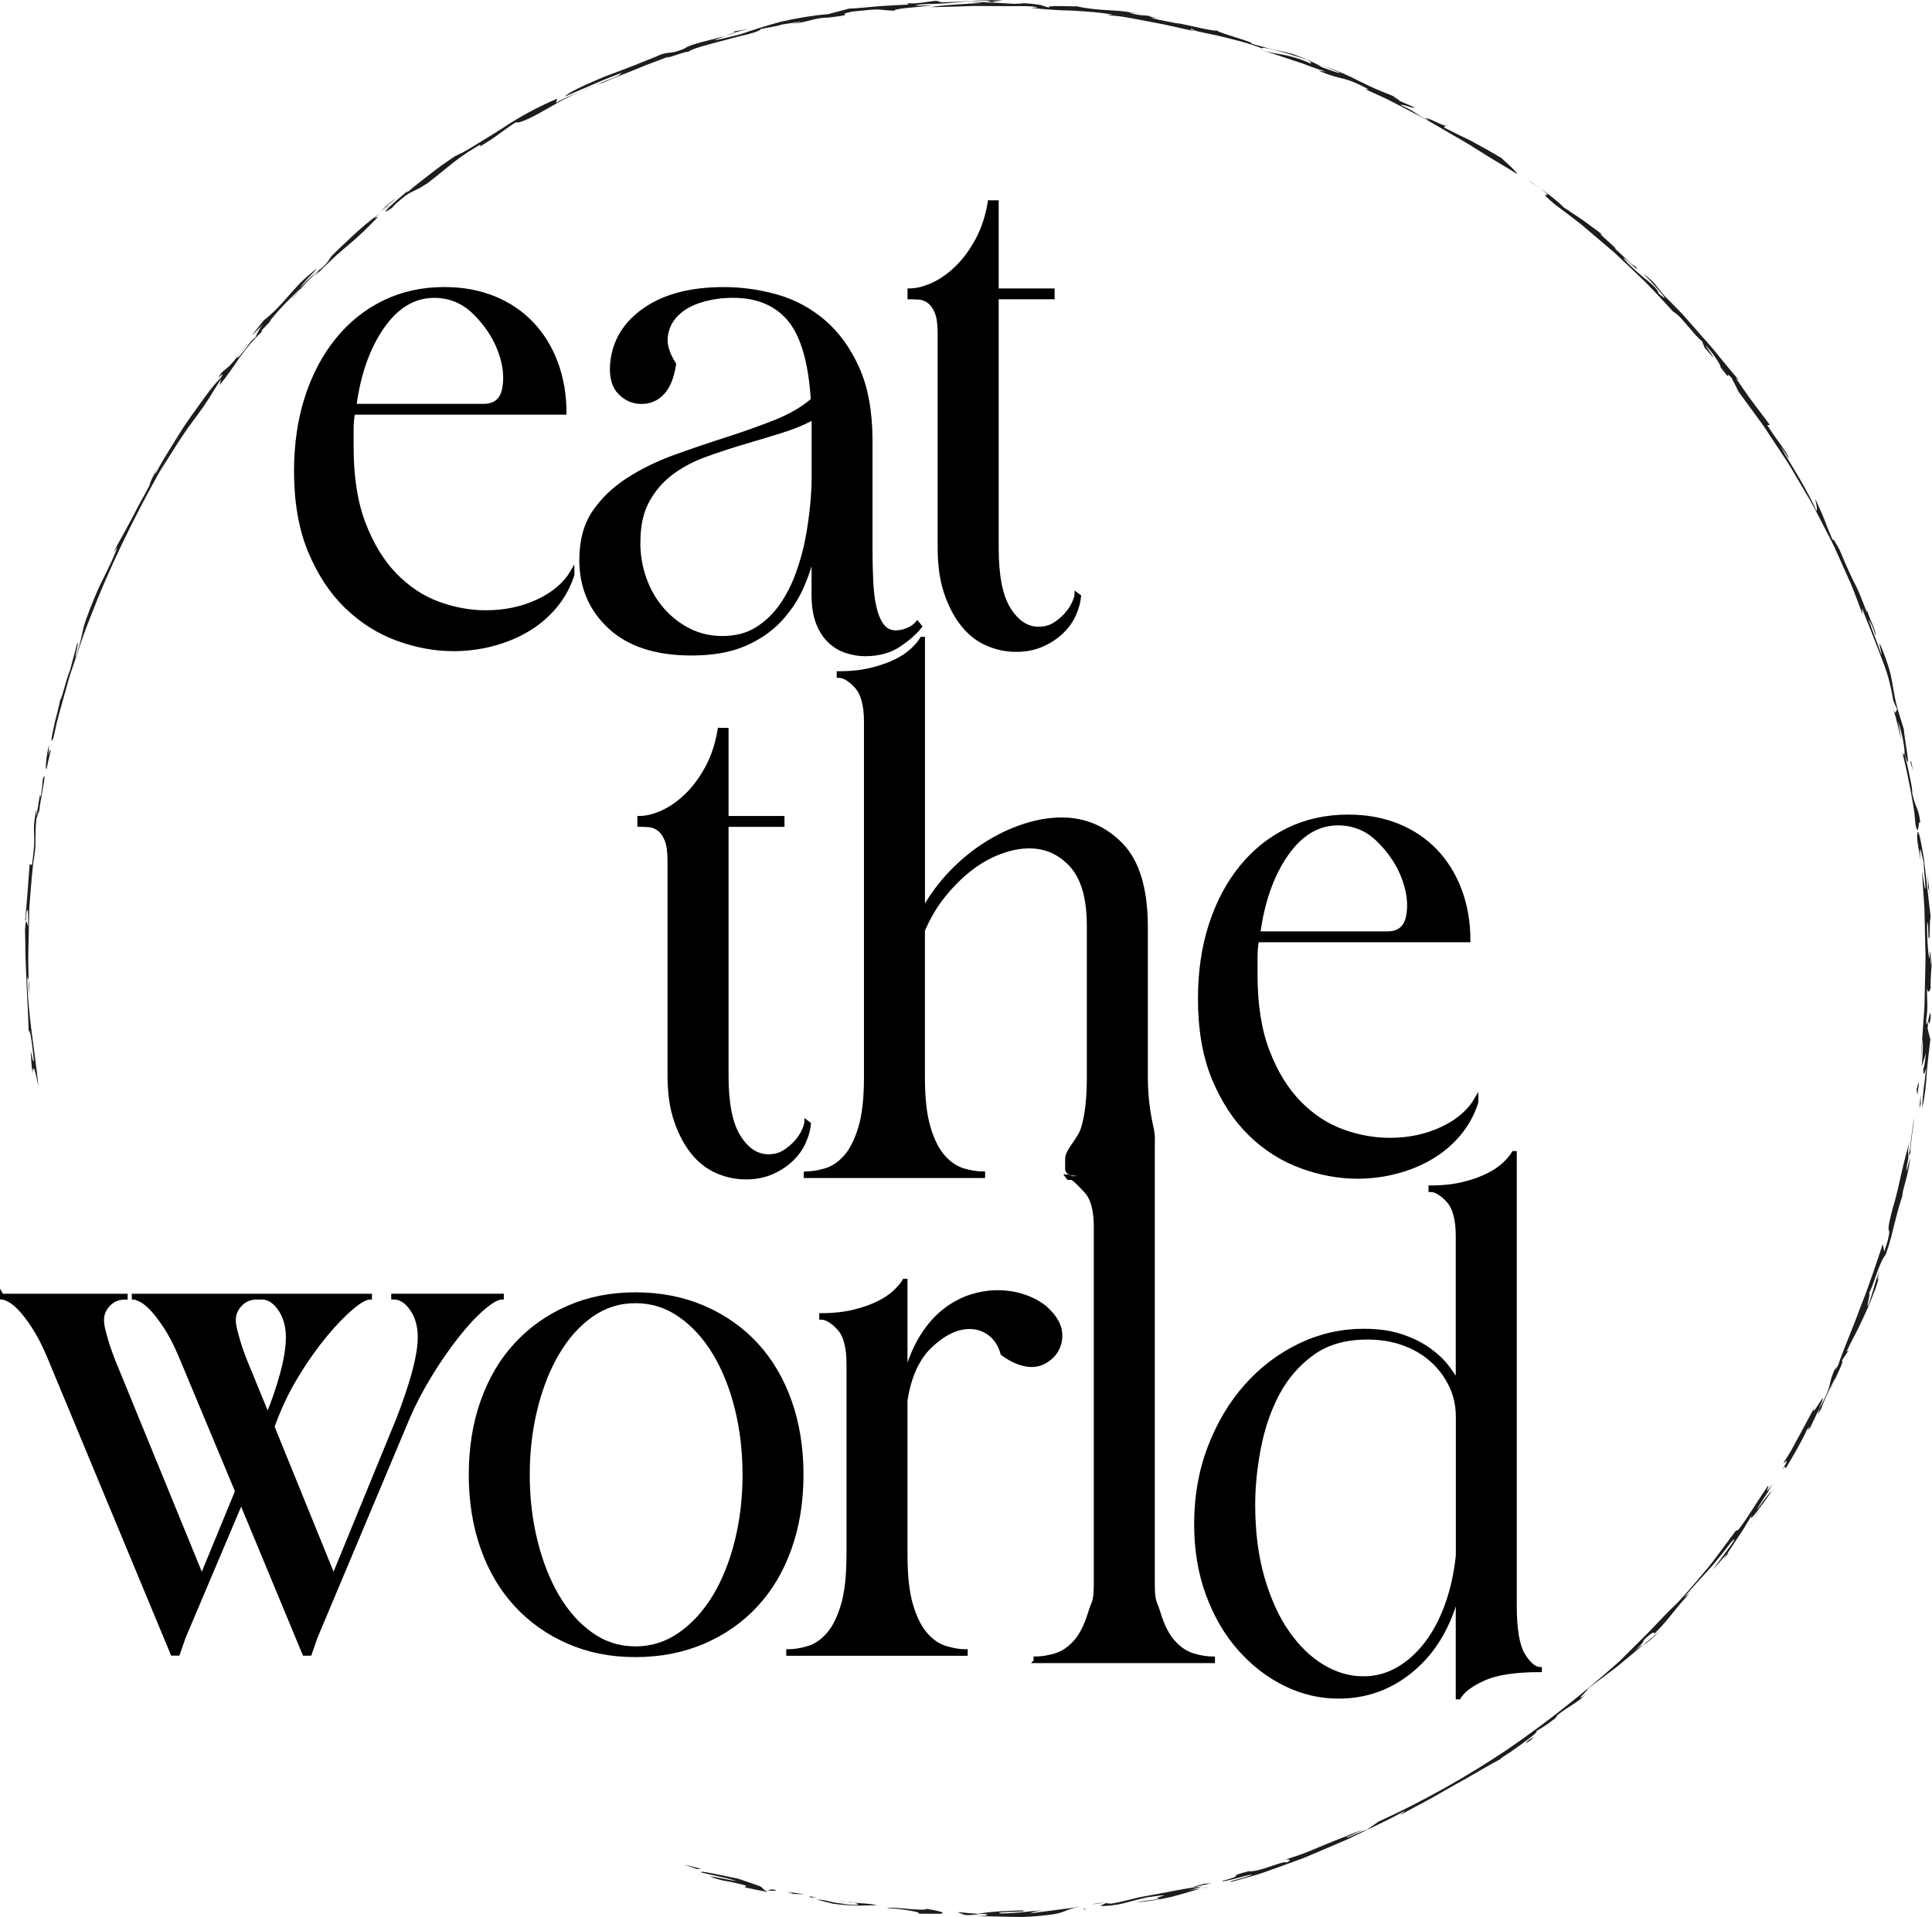 <?xml version="1.0" encoding="UTF-8"?><svg id="a" xmlns="http://www.w3.org/2000/svg" viewBox="0 0 530.02 525.98"><defs><style>.b{stroke:#000;stroke-miterlimit:10;}.c{fill:#1d1d1d;stroke-width:0px;}</style></defs><path class="b" d="M81.17,129.2c0-7.34.98-14.06,2.95-20.15,1.97-6.1,4.75-11.37,8.36-15.83,3.6-4.45,7.9-7.89,12.88-10.32,4.98-2.43,10.49-3.64,16.52-3.64,4.98,0,9.5.82,13.57,2.46,4.06,1.64,7.54,3.97,10.42,6.98,2.88,3.02,5.11,6.62,6.68,10.82,1.57,4.2,2.36,8.78,2.36,13.76h-58.01c-.26,1.45-.39,2.95-.39,4.52v4.92c0,8.26,1.11,15.27,3.34,21.04,2.23,5.77,5.11,10.46,8.65,14.06,3.54,3.61,7.47,6.19,11.8,7.77,4.33,1.57,8.65,2.36,12.98,2.36,5.24,0,10.03-1.01,14.35-3.05,4.33-2.03,7.47-4.75,9.44-8.16v.98c-1.05,3.28-2.66,6.19-4.82,8.75-2.16,2.56-4.69,4.69-7.57,6.39-2.88,1.7-6.06,3.02-9.54,3.93-3.47.92-7.05,1.38-10.72,1.38-5.11,0-10.26-.95-15.44-2.85-5.18-1.9-9.83-4.85-13.96-8.85-4.13-4-7.47-9.08-10.03-15.24-2.56-6.16-3.83-13.5-3.83-22.02ZM97.29,111.31h35.39c3.15,0,5.01-1.57,5.6-4.72.59-3.15.2-6.59-1.18-10.32s-3.64-7.18-6.78-10.32c-3.15-3.15-6.88-4.72-11.21-4.72-5.51,0-10.23,2.82-14.16,8.45-3.93,5.64-6.49,12.85-7.67,21.63Z"/><path class="b" d="M159.43,153.59c0-5.24,1.18-9.6,3.54-13.08,2.36-3.47,5.47-6.46,9.34-8.95,3.87-2.49,8.16-4.58,12.88-6.29,4.72-1.7,9.44-3.31,14.16-4.82s9.14-3.08,13.27-4.72c4.13-1.64,7.57-3.64,10.32-6-.66-10.36-2.79-17.7-6.39-22.02-3.61-4.33-8.75-6.49-15.44-6.49-3.15,0-6.1.43-8.85,1.28-2.75.85-4.95,2.1-6.59,3.74s-2.62,3.61-2.95,5.9c-.33,2.3.42,4.89,2.26,7.77-.53,3.54-1.57,6.16-3.15,7.87-1.57,1.71-3.54,2.56-5.9,2.56-2.23,0-4.2-.85-5.9-2.56-1.7-1.7-2.43-4.33-2.16-7.87.52-6.16,3.51-11.14,8.95-14.94,5.44-3.8,12.68-5.7,21.73-5.7,4.98,0,9.86.69,14.65,2.06,4.78,1.38,9.08,3.7,12.88,6.98,3.8,3.28,6.88,7.57,9.24,12.88,2.36,5.31,3.54,11.9,3.54,19.76v29.89c0,3.02.06,5.9.2,8.65.13,2.75.42,5.14.89,7.18.46,2.03,1.15,3.67,2.06,4.92.92,1.25,2.16,1.87,3.74,1.87,1.05,0,2.13-.23,3.24-.69,1.11-.46,2-1.08,2.66-1.87l.79.98c-1.18,1.57-3.05,3.25-5.6,5.01-2.56,1.77-5.74,2.66-9.54,2.66-1.57,0-3.21-.26-4.92-.79-1.71-.53-3.24-1.41-4.62-2.65s-2.49-2.92-3.34-5.01c-.85-2.1-1.28-4.72-1.28-7.87v-11.8c-.66,3.14-1.7,6.36-3.15,9.63-1.44,3.28-3.44,6.29-6,9.05s-5.8,4.98-9.73,6.69c-3.93,1.7-8.78,2.56-14.55,2.56-9.7,0-17.17-2.42-22.42-7.28-5.24-4.85-7.87-11.01-7.87-18.48ZM175.16,148.67c0,3.67.59,7.11,1.77,10.32,1.18,3.21,2.82,6,4.92,8.36,2.09,2.36,4.52,4.23,7.28,5.6,2.75,1.38,5.77,2.06,9.05,2.06,3.67,0,6.81-.82,9.44-2.46,2.62-1.64,4.85-3.77,6.69-6.39,1.83-2.62,3.34-5.57,4.52-8.85,1.18-3.28,2.07-6.52,2.66-9.73.59-3.21,1.01-6.26,1.28-9.14.26-2.88.39-5.18.39-6.88v-16.91c-2.62,1.45-5.64,2.69-9.04,3.74-3.41,1.05-6.88,2.1-10.42,3.14-3.54,1.05-7.01,2.19-10.42,3.44-3.41,1.25-6.46,2.88-9.14,4.91-2.69,2.03-4.85,4.56-6.49,7.57-1.64,3.02-2.46,6.75-2.46,11.21Z"/><path class="b" d="M271.51,55.46h1.97v24.19h15.34v1.97h-15.34v68.82c0,7.6,1.11,13.18,3.34,16.71,2.23,3.54,4.92,5.31,8.06,5.31,1.7,0,3.18-.39,4.42-1.18,1.24-.79,2.33-1.7,3.24-2.75.92-1.05,1.6-2.1,2.06-3.15.46-1.05.69-1.83.69-2.36l.79.59c-.13,1.57-.59,3.24-1.38,5.01-.79,1.77-1.93,3.38-3.44,4.82-1.51,1.45-3.31,2.62-5.41,3.54-2.1.92-4.46,1.38-7.08,1.38-2.75,0-5.41-.55-7.96-1.67-2.56-1.11-4.79-2.85-6.68-5.21-1.9-2.36-3.44-5.28-4.62-8.75-1.18-3.47-1.77-7.57-1.77-12.29v-58.8c0-2.62-.26-4.59-.79-5.9-.53-1.31-1.21-2.29-2.07-2.95-.85-.65-1.77-1.01-2.75-1.08-.98-.06-1.87-.1-2.66-.1v-1.97c1.97,0,4.1-.52,6.39-1.57,2.29-1.05,4.49-2.59,6.59-4.62,2.1-2.03,3.96-4.55,5.6-7.57,1.64-3.01,2.78-6.49,3.44-10.42Z"/><path class="b" d="M197.4,200.21h1.97v24.19h15.34v1.97h-15.34v68.82c0,7.6,1.11,13.18,3.34,16.71,2.23,3.54,4.92,5.31,8.06,5.31,1.7,0,3.18-.39,4.42-1.18,1.24-.79,2.33-1.7,3.24-2.75.92-1.05,1.6-2.1,2.06-3.15.46-1.05.69-1.83.69-2.36l.79.59c-.13,1.57-.59,3.24-1.38,5.01-.79,1.77-1.93,3.38-3.44,4.82-1.51,1.45-3.31,2.62-5.41,3.54-2.1.92-4.46,1.38-7.08,1.38-2.75,0-5.41-.55-7.96-1.67-2.56-1.11-4.79-2.85-6.68-5.21-1.9-2.36-3.44-5.28-4.62-8.75-1.18-3.47-1.77-7.57-1.77-12.29v-58.8c0-2.62-.26-4.59-.79-5.9-.53-1.31-1.21-2.29-2.07-2.95-.85-.65-1.77-1.01-2.75-1.08-.98-.06-1.87-.1-2.66-.1v-1.97c1.97,0,4.1-.52,6.39-1.57,2.29-1.05,4.49-2.59,6.59-4.62,2.1-2.03,3.96-4.55,5.6-7.57,1.64-3.01,2.78-6.49,3.44-10.42Z"/><path class="b" d="M221,321.93c1.7,0,3.54-.3,5.51-.89s3.77-1.8,5.41-3.64c1.64-1.83,2.98-4.49,4.03-7.96,1.05-3.47,1.57-8.09,1.57-13.86v-97.53c0-4.59-.89-7.83-2.66-9.73-1.77-1.9-3.38-2.85-4.82-2.85v-.79c3.41,0,6.42-.33,9.05-.98,2.62-.66,4.85-1.44,6.69-2.36,1.83-.91,3.34-1.93,4.52-3.05,1.18-1.11,2.03-2.13,2.56-3.05h.39v74.53c2.09-3.8,4.62-7.24,7.57-10.32,2.95-3.08,6.13-5.7,9.54-7.87,3.41-2.16,6.91-3.84,10.52-5.01,3.6-1.18,7.05-1.77,10.32-1.77,6.42,0,11.9,2.33,16.42,6.98,4.52,4.65,6.78,12.23,6.78,22.71v41.1c0,5.77.77,10.32,1.57,13.86,1.32,5.83-1.41,8.56-1.41,14.02,0,2.46-7.5-3.01-5.54-2.42,1.97.59,3.8.89,5.51.89v.79h-18.72v-.79c1.7,0-3.1.86-3.1-1.19,0-2.73,0,.6,0-2.73,0-2.46,3.33-5.09,4.38-8.56,1.05-3.47,1.57-8.09,1.57-13.86v-41.49c0-7.6-1.57-13.14-4.72-16.62-3.15-3.47-7.01-5.21-11.6-5.21-2.49,0-5.15.53-7.96,1.57-2.82,1.05-5.51,2.56-8.06,4.52-2.56,1.97-4.98,4.36-7.28,7.18-2.3,2.82-4.23,6.06-5.8,9.73v40.31c0,5.77.52,10.39,1.57,13.86,1.05,3.48,2.39,6.13,4.03,7.96,1.64,1.84,3.44,3.05,5.41,3.64,1.97.59,3.8.89,5.5.89v.79h-48.77v-.79Z"/><path class="b" d="M329.15,273.95c0-7.34.98-14.06,2.95-20.15,1.97-6.1,4.75-11.37,8.36-15.83,3.6-4.45,7.9-7.89,12.88-10.32,4.98-2.43,10.49-3.64,16.52-3.64,4.98,0,9.5.82,13.57,2.46,4.06,1.64,7.54,3.97,10.42,6.98,2.88,3.02,5.11,6.62,6.68,10.82,1.57,4.2,2.36,8.78,2.36,13.76h-58.01c-.26,1.45-.39,2.95-.39,4.52v4.92c0,8.26,1.11,15.27,3.34,21.04,2.23,5.77,5.11,10.46,8.65,14.06,3.54,3.61,7.47,6.19,11.8,7.77,4.33,1.57,8.65,2.36,12.98,2.36,5.24,0,10.03-1.01,14.35-3.05,4.33-2.03,7.47-4.75,9.44-8.16v.98c-1.05,3.28-2.66,6.19-4.82,8.75-2.16,2.56-4.69,4.69-7.57,6.39-2.88,1.7-6.06,3.02-9.54,3.93-3.47.92-7.05,1.38-10.72,1.38-5.11,0-10.26-.95-15.44-2.85-5.18-1.9-9.83-4.85-13.96-8.85-4.13-4-7.47-9.08-10.03-15.24-2.56-6.16-3.83-13.5-3.83-22.02ZM345.27,256.05h35.39c3.15,0,5.01-1.57,5.6-4.72.59-3.15.2-6.59-1.18-10.32s-3.64-7.18-6.78-10.32c-3.15-3.15-6.88-4.72-11.21-4.72-5.51,0-10.23,2.82-14.16,8.45-3.93,5.64-6.49,12.85-7.67,21.63Z"/><path class="b" d="M.5,355.49h34.02v.59h-.2c-1.84,0-3.34.62-4.52,1.87-1.18,1.25-1.77,2.66-1.77,4.23,0,.78.13,1.7.39,2.75.26,1.05.56,2.13.89,3.24.33,1.11.65,2.1.98,2.95.33.85.56,1.48.69,1.87l24.38,59.58,9.63-23.4-15.34-36.77c-1.44-3.41-2.85-6.16-4.23-8.26-1.38-2.09-2.62-3.74-3.74-4.92-1.12-1.18-2.13-2-3.05-2.46-.92-.46-1.57-.69-1.97-.69v-.59h34.02v.59h-.2c-1.84,0-3.34.62-4.52,1.87-1.18,1.25-1.77,2.66-1.77,4.23,0,.78.13,1.7.39,2.75.26,1.05.56,2.13.89,3.24.33,1.11.65,2.1.98,2.95.33.85.56,1.48.69,1.87l6.29,15.34c1.44-3.41,2.72-7.11,3.83-11.11,1.11-4,1.67-7.44,1.67-10.32s-.72-5.57-2.16-7.67c-1.44-2.1-3.08-3.15-4.92-3.15h-.2v-.59h29.89v.59c-1.18,0-2.89.95-5.11,2.85-2.23,1.9-4.62,4.39-7.18,7.47s-5.05,6.59-7.47,10.52c-2.43,3.93-4.42,7.93-6,11.99l-.98,2.56,16.71,41.1,16.52-40.31c.79-1.83,1.57-3.84,2.36-6,.79-2.17,1.54-4.39,2.26-6.69.72-2.29,1.31-4.55,1.77-6.78.46-2.23.69-4.2.69-5.9,0-3.01-.72-5.57-2.16-7.67-1.44-2.1-3.08-3.15-4.92-3.15h-.2v-.59h29.89v.59c-1.18,0-2.89.95-5.11,2.85-2.23,1.9-4.59,4.42-7.08,7.57-2.49,3.15-4.95,6.68-7.37,10.62-2.43,3.93-4.49,7.87-6.19,11.8l-25.37,60.37-1.57,4.52h-1.57l-17.3-41.69-15.73,37.16-1.57,4.52h-1.57l-33.82-81.41c-1.44-3.41-2.85-6.16-4.23-8.26-1.38-2.09-2.62-3.74-3.74-4.92-1.12-1.18-2.13-2-3.05-2.46-.92-.46-1.57-.69-1.97-.69v-.59Z"/><path class="b" d="M174.32,355.09c6.81,0,13.04,1.21,18.68,3.64,5.63,2.43,10.45,5.8,14.45,10.12,4,4.33,7.08,9.54,9.24,15.63s3.24,12.82,3.24,20.15-1.08,14.06-3.24,20.15c-2.16,6.1-5.24,11.31-9.24,15.63-4,4.33-8.82,7.71-14.45,10.13-5.64,2.43-11.87,3.64-18.68,3.64s-12.82-1.21-18.39-3.64c-5.57-2.42-10.36-5.8-14.35-10.13-4-4.33-7.08-9.53-9.24-15.63-2.16-6.09-3.24-12.81-3.24-20.15s1.08-14.06,3.24-20.15,5.24-11.31,9.24-15.63c4-4.33,8.78-7.7,14.35-10.12,5.57-2.43,11.7-3.64,18.39-3.64ZM144.83,404.65c0,6.42.72,12.52,2.16,18.29,1.44,5.77,3.44,10.81,6,15.14s5.63,7.77,9.24,10.32c3.6,2.56,7.64,3.84,12.09,3.84s8.52-1.28,12.19-3.84c3.67-2.56,6.81-6,9.44-10.32,2.62-4.33,4.65-9.37,6.1-15.14,1.44-5.77,2.16-11.86,2.16-18.29s-.72-12.52-2.16-18.29c-1.44-5.77-3.48-10.81-6.1-15.14-2.62-4.33-5.77-7.77-9.44-10.32-3.67-2.56-7.74-3.83-12.19-3.83s-8.49,1.28-12.09,3.83c-3.61,2.56-6.68,6-9.24,10.32-2.56,4.33-4.56,9.37-6,15.14-1.44,5.77-2.16,11.87-2.16,18.29Z"/><path class="b" d="M232.73,426.67v-52.5c0-4.59-.89-7.83-2.66-9.73s-3.38-2.85-4.82-2.85v-.78c3.41,0,6.42-.33,9.05-.98,2.62-.65,4.85-1.44,6.69-2.36,1.83-.91,3.34-1.93,4.52-3.05s2.03-2.13,2.56-3.05h.39v25.76c1.18-4.2,2.69-7.73,4.52-10.62,1.83-2.88,3.9-5.21,6.19-6.98,2.29-1.77,4.69-3.05,7.18-3.84,2.49-.78,4.92-1.18,7.27-1.18,2.62,0,5.08.39,7.37,1.18,2.29.79,4.23,1.84,5.8,3.15,2.62,2.36,4,4.72,4.13,7.08.13,2.36-.59,4.4-2.16,6.1-1.71,1.71-3.61,2.56-5.7,2.56-2.49,0-5.18-1.05-8.06-3.14-.66-2.36-1.8-4.16-3.44-5.41-1.64-1.25-3.51-1.87-5.6-1.87-3.41,0-6.92,1.67-10.52,5.01-3.61,3.34-5.93,8.36-6.98,15.04v42.47c0,5.77.52,10.39,1.57,13.86,1.05,3.48,2.39,6.13,4.03,7.96,1.64,1.84,3.44,3.05,5.41,3.64,1.97.59,3.8.89,5.5.89v.79h-48.77v-.79c1.7,0,3.54-.3,5.51-.89s3.77-1.8,5.41-3.64c1.64-1.83,2.98-4.49,4.03-7.96,1.05-3.47,1.57-8.09,1.57-13.86Z"/><path class="b" d="M284.05,455.81v-.79c1.7,0,3.54-.3,5.51-.89s3.77-1.8,5.41-3.64c1.64-1.83,2.98-4.49,4.03-7.96,1.05-3.47,1.57-2.63,1.57-8.4v-97.53c0-4.59-.89-7.83-2.66-9.73-1.77-1.9-3.76-4.13-5.2-4.13l.38.5c3.41,0,6.42-.33,9.05-.98,2.62-.66,4.85-1.44,6.69-2.36,1.83-.91,3.34-1.93,4.52-3.05,1.18-1.11,2.03-2.13,2.56-3.05h.39v120.34c0,5.77.52,4.93,1.57,8.4,1.05,3.48,2.39,6.13,4.03,7.96,1.64,1.84,3.44,3.05,5.41,3.64,1.97.59,3.8.89,5.5.89v.79h-48.77Z"/><path class="b" d="M374.12,365.09c3.93,0,7.38.49,10.32,1.47,2.95.98,5.47,2.23,7.57,3.74,2.1,1.51,3.77,3.08,5.01,4.72,1.24,1.64,2.19,3.05,2.85,4.23v-40.11c0-4.59-.89-7.83-2.65-9.73-1.77-1.9-3.38-2.85-4.82-2.85v-.79c3.41,0,6.42-.33,9.05-.98s4.85-1.44,6.69-2.36c1.83-.91,3.34-1.93,4.52-3.05,1.18-1.11,2.03-2.13,2.56-3.05h.39v124.27c0,6.56.79,11.08,2.36,13.57,1.57,2.49,3.08,3.74,4.52,3.74v.39c-6.82,0-11.96.79-15.44,2.36-3.48,1.57-5.74,3.28-6.79,5.11h-.39v-28.51c-2.23,8.78-6.29,15.7-12.19,20.74-5.9,5.05-12.72,7.57-20.45,7.57-5.12,0-10-1.15-14.65-3.44-4.66-2.29-8.82-5.5-12.49-9.63-3.68-4.13-6.59-9.11-8.75-14.95-2.16-5.83-3.24-12.29-3.24-19.37,0-7.6,1.24-14.65,3.74-21.14,2.49-6.49,5.83-12.09,10.03-16.81,4.2-4.72,9.08-8.42,14.65-11.11,5.57-2.69,11.44-4.03,17.6-4.03ZM373.93,460.46c3.41,0,6.56-.82,9.44-2.46,2.88-1.64,5.47-3.93,7.77-6.88,2.29-2.95,4.19-6.49,5.7-10.62,1.5-4.13,2.52-8.68,3.05-13.67v-38.15c0-3.01-.62-5.83-1.87-8.46-1.25-2.62-2.95-4.91-5.11-6.88-2.17-1.97-4.75-3.5-7.77-4.62-3.01-1.11-6.36-1.67-10.03-1.67-6.03,0-11.04,1.44-15.04,4.33s-7.17,6.56-9.54,11.01c-2.36,4.46-4.06,9.41-5.11,14.84-1.05,5.44-1.57,10.65-1.57,15.63,0,7.47.85,14.16,2.56,20.06s3.96,10.88,6.79,14.94c2.82,4.06,6.03,7.18,9.63,9.34s7.31,3.25,11.11,3.25Z"/><polygon class="c" points="187.61 511.58 191.15 512.83 192.38 512.79 187.61 511.58"/><path class="c" d="M204.29,517.84c2.09.48,4.19.88,6.29,1.3-1.66-.99-1.3-1.12-1.72-1.39-.42-.27-1.63-.65-6.37-2.28-3.45-.66-10.99-2.43-10.14-1.71,1.22.33,2.75.64,4.42,1.02,1.67.35,3.49.76,5.27,1.31-1.63-.08-5.5-1.14-7.44-1.26,2.85,1.03,3.81,1.17,4.83,1.35,1.02.17,2.11.35,5.32,1.22l-.46.44Z"/><path class="c" d="M211.95,518.4c-.62.08-1.26.14-1.2.33.63-.05,3.75.32,1.2-.33Z"/><path class="c" d="M215.78,519.07c3.96.82-.14.43.24.56l4.67.1c-1.63-.22-3.27-.42-4.9-.66Z"/><path class="c" d="M232.33,521.89c.67.06,1.28.11,1.9.17-.62-.2-1.18-.17-1.9-.17Z"/><path class="c" d="M240.56,522.77c-1.62-.45-3.71-.48-6.33-.71.08.02.14.04.25.08,2.27.51.04.8-3.66.15-3.89-.46-3.48-.91-6.87-1.12,1.5.41,3.01.8,4.53,1.17,6.11.84,9.68.39,12.09.43Z"/><path class="c" d="M232.33,521.89c-.69-.06-1.4-.15-2.17-.27.95.23,1.6.27,2.17.27Z"/><polygon class="c" points="224.01 520.56 221.93 520.33 222.38 520.64 224.01 520.56"/><path class="c" d="M254.28,523.76c-.99.76-9.82-.71-10.94-.27,2.72.24,5.15.54,6.76.83,1.61.3,2.39.58,1.78.75,2.02.01,4.04.06,6.05.04,2.01-.23-.53-.83-3.65-1.35Z"/><path class="c" d="M266.05,525.97c.4-.06.87-.1,1.4-.12-.66.02-1.23.06-1.4.12Z"/><path class="c" d="M296.47,523.07c-2.31.47-4.64.7-6.97,1.02l-7.01.91c1.3-.34.76-.53,3.96-.86-3.12.16-4.86.46-6.48.58-1.62.14-3.11.28-5.69.3-1.57-.65,9.1-.28,6.1-.83-3.62.11-9.03.28-11.96.94-1.92-.11-3.84-.33-5.76-.49l1.95.78c2.33.27,4.71-.61,6.15-.12.74.31-1.61.43-3.26.55,1.87-.12,4.42-.04,7.45.04,1.52.04,3.16.08,4.89.09,1.74.04,3.56-.16,5.45-.3,4-.34,5.5-.78,6.65-1.22,1.15-.46,1.95-.85,4.51-1.39Z"/><polygon class="c" points="297.13 523.83 298.06 524.01 297.37 523.69 297.13 523.83"/><path class="c" d="M312.2,520.66c-2.38.57-4.76,1.23-7.18,1.64-.79.04-1.25-.07-1.79-.14.32.13-1.61.68-1.28.78,1.71.11,3.95-.17,6.21-.69,2.26-.56,4.56-1.23,6.49-1.64,10.32-1.53-.4.45,3.73.37-2.89.5-3.02.35-7.03,1.02,3.2-.2,6.78-.76,10.01-1.53,3.22-.85,6.12-1.75,8.09-2.31-1.17.2-1.5.06-3.7.63l4.08-1.18c-4.42.4-8.03,1.35-17.64,3.03Z"/><path class="c" d="M299.24,522.57c2.7-.4,3.72-.47,3.95-.41-.73-.09-1.66-.11-3.95.41Z"/><path class="c" d="M331.63,517.66c-.46.06-1.2.25-2.17.52.51-.09,1.15-.23,2.17-.52Z"/><path class="c" d="M327.35,517.81l5.03-1.09-2.04.14c-.68.2-3.14.81-2.99.95Z"/><path class="c" d="M486.06,409.16c-.46.26-1.69,1.7-3.95,4.99-.01-.3.74-1.49,1.65-2.87.45-.69.96-1.41,1.39-2.12.42-.71.81-1.38,1.09-1.92-3.03,4.27-.31-.32-1.33.6-1.61,2.43-2.81,4.17-3.95,6-1.18,1.81-2.34,3.71-4.26,6.18.11-.31-.09-.33-.69.23-1.12,1.51-2.43,3.28-3.84,5.19-1.42,1.9-2.91,3.95-4.57,5.85-3.26,3.85-6.47,7.73-9.19,10.21-2.51,2.49-4.57,4.79-6.8,7.03-2.25,2.23-4.56,4.53-7.31,7.27-9.55,8.52-19.76,16.69-30.75,24.21-11.05,7.41-22.88,14.11-35.39,19.82l-3.25,2.27c-1.36.22-5.97,2.7-5.44,1.94,1.4-.53,2.68-1.2,4.32-1.95-1.41.46-2.99,1.11-4.7,1.82-1.73.65-3.57,1.4-5.44,2.17-1.87.77-3.78,1.56-5.62,2.32-1.86.71-3.71,1.3-5.39,1.82.81-.14,2.11.09.13.88.13-.47-1.85.2-4.15.97-1.15.38-2.37.8-3.46,1.07-1.1.24-2.04.38-2.61.3-6.85,1.7-.05.75-7.17,2.64-.62.67,6.86-1.71,8.25-1.73-2.11,1-6.48,1.67-6.01,2.06,1.44-.38,3.02-.82,4.72-1.31,1.7-.49,3.54-1,5.42-1.71,1.89-.68,3.87-1.4,5.93-2.14,2.05-.76,4.2-1.48,6.31-2.44,2.13-.91,4.3-1.83,6.49-2.77,1.09-.47,2.19-.94,3.29-1.41l3.23-1.57c4.31-2.09,8.63-4.08,12.58-6.29l-1.5,1.27c2.02-1.13,4.37-2.4,6.87-3.72.62-.33,1.26-.65,1.89-1.01.62-.36,1.25-.73,1.88-1.09,1.27-.72,2.54-1.45,3.81-2.18,5.13-2.76,9.86-5.75,13.19-7.42-.43.15.09-.23,1.07-.88.49-.32,1.1-.72,1.77-1.15.65-.46,1.35-.96,2.06-1.46,2.82-2.02,5.63-4.11,4.78-4.1,2.03-1.19,2.64-1.57,5.29-3.59l.53-.81c3.72-2.92,3.43-2.06,7.67-5.47-3.03,1.9,0-.64.93-1.98,2.49-1.88,5.18-3.91,7.81-5.89,2.55-2.08,4.98-4.17,7.14-5.95-.41.2-.89.45-2.38,1.63,2.83-2.5,2.08-2.34,2.71-3.12,2.61-2.5,2.68-1.92,2.77-1.59,2.36-2.36,3.88-4.26,5.26-5.99,1.38-1.73,2.66-3.26,4.38-5.06l-1.48,1.05c2.21-2.63,4.34-4.95,6.53-7.35,1.12-1.18,2.16-2.45,3.23-3.79,1.08-1.33,2.18-2.73,3.32-4.24,2.71-2.53-3.41,5.24-5.23,7.82,1.12-1.08,3.12-3.67,3.92-4.35.9-1.37,2.1-3.19,3.36-5.09.32-.47.63-.95.95-1.43.3-.49.59-.98.89-1.47.59-.97,1.16-1.9,1.68-2.77-1.68,3.52,3.92-4.33,5.41-6.48Z"/><path class="c" d="M473.78,426.39c-.5.78-.93,1.45-1.17,1.86.43-.61.82-1.17,1.53-2.02,0-.13-.14-.04-.37.17Z"/><path class="c" d="M486.06,409.16s.11-.1.14-.1c.37-.66.23-.45-.14.1Z"/><path class="c" d="M457.71,442.18c.21-.2.48-.47.7-.69.3-.31.56-.57.87-.88l-1.57,1.57Z"/><path class="c" d="M455.2,447.63c-1.1.99-2.68,2.27-4.45,3.74.3-.15.57-.29,1.2-.78.62-.5,1.64-1.3,3.26-2.96Z"/><path class="c" d="M419.58,477.28c-1.12.89-.38.52-1.12,1.21,2.41-1.69,3.14-2.38,1.12-1.21Z"/><polygon class="c" points="479 419.87 482.25 415.07 483.39 413.28 479 419.87"/><path class="c" d="M523.85,313.15c-.33,1.23-.69,2.59-1.07,4.05-.38,1.46-.75,3.01-1.12,4.6-.74,3.18-1.4,6.53-2.37,9.5-1.43,5.53-1.26,5.95-1.1,6.3.08.18.16.33.04,1.1-.06.38-.17.92-.36,1.69-.2.77-.53,1.75-.95,3.04l-.41-2.08c-1.73,5.13-3.72,11.38-6.12,17.27-2.14,5.99-4.68,11.59-6.13,16.01-.46.7-1.39,2.37-.36-.27-.71,1.67-1.16,2.71-1.43,3.53-.26.81-.35,1.38-.49,2-.28,1.25-.74,2.77-3.11,7.01,3.56-8.38-1.9,2.35-1.34-.18l.58-1.3c-.35.68-.68,1.41-1.07,2.13-.39.72-.79,1.45-1.19,2.19-.8,1.48-1.62,2.99-2.4,4.45-.79,1.45-1.55,2.85-2.23,4.1-.74,1.22-1.42,2.29-1.97,3.13.13.29,2.4-2.47-.51,2.12,1.23-1.82,1.01-.92,1.14-.6,1.4-2.46,2.57-4.3,3.45-5.98.92-1.66,1.68-3.09,2.38-4.65,1.88-2.56-.96,1.9.92-.66.65-1.37,1.33-2.72,1.95-4.1,1.59-2.92-1.25,3.23,1.18-1.36.09-.63,1.81-4.47,3.7-8.07l-.43,1.1c1.37-2.79,3.22-6.77,2.1-5.64l2.04-3.09-.62.41c.91-1.92,1.73-3.51,2.51-4.99.8-1.47,1.41-2.89,2.11-4.35.69-1.47,1.38-3.02,2.13-4.86.37-.92.76-1.91,1.17-2.99.4-1.09.73-2.3,1.12-3.62-.96,2.46-.39.11-.01-1.25-.88,2.12-1.21,3.5-1.61,4.82-.4,1.32-.74,2.64-1.52,4.67-.6.45,1.65-6.57-.5-1.76.64-1.3,1.21-2.58,1.72-3.81.45-1.25.87-2.44,1.26-3.53.79-2.17,1.51-3.94,2.37-4.95,1.2-3.27,1.71-5.63,2.29-7.98.58-2.35,1.19-4.7,2.25-8.07l.09.24c-.34-1.42,1.59-5.54,2.11-10.8l-.98,3.6c-.22-.23.17-1.99.69-4.46q.04.3.35-.48c-.25-.83,1.01-8.68,1.07-9.68-.33,1.64-.58,3.48-.82,5.4-.12.96-.24,1.94-.36,2.92-.12.98-.33,1.95-.51,2.91.15-2-.29-1.48.36-4.71Z"/><path class="c" d="M502.22,381.31l.82-2.11c-.38.84-.7,1.61-.82,2.11Z"/><path class="c" d="M528.81,282.1c.44-4.43.32,1.22.84-2.91.01-4.52-1.07,5.12-1.23.69.22-1.35.38-3.12.31-4.8-.05-1.67-.13-3.23-.12-4.13.23,2,.89.87,1.04.07-.14-1.71.29-5.55.36-8.49-.27,3.59-.31,2.08-.33.49-.08-1.6-.19-3.28-.35-.04-.36-.48-.82-7.22-.6-9.95.27.19.28,2.41.33,4.23.55,1.46.16-4.56.6-5.61-.39-3.41-1.22-10.54-1.86-16.05-.92-5.48-1.68-9.31-1.86-6.17.07,2.34.61,4.28.96,6.78-.66-7.05.64-.12.85.47.05,3.02.8,8.19.3,7.03l-.79-4.75c.12,1.91.25,3.92.39,5.99.12,2.07.34,4.21.34,6.42.05,2.2.1,4.45.15,6.74.04,2.29.17,4.61.06,6.96-.05,2.34-.11,4.7-.16,7.07l-.07,3.54c-.04,1.18-.15,2.35-.23,3.52-.16,2.34-.32,4.66-.48,6.95-.08,1.14-.16,2.28-.24,3.41-.13,1.12-.26,2.23-.39,3.33.16-1.26.34-2.52.48-3.79l.3-3.81c.24.91.04,4.53-.24,7.32.39-1.21.84-2.42,1.19-3.64-.28,2.19-.47,4.3-.71,4.08-.02,2.72.32,1.52.79-.06-.3,2.86-.55,4.51-.73,6-.09.75-.17,1.46-.23,2.26-.05.8-.09,1.7-.18,2.8.31-1.16.47-2.17.61-3.05.14-.88.25-1.65.33-2.33.16-1.37.23-2.42.3-3.52.1-2.2.41-4.54,1.03-9.97l-.79-3.07Z"/><path class="c" d="M526.95,302.88c0-.77-.05-1.55-.08-2.33-.08,1.17-.16,2.35-.33,3.51l.41-1.19Z"/><path class="c" d="M525.77,299.05c.18-.09.08,1.31.26,1.21.67-4.38.37-3.89-.26-1.21Z"/><path class="c" d="M529.4,245.77l-.57-5.71.14,3.74c.16-.1.34,1.27.43,1.98Z"/><path class="c" d="M521.85,206.36c.99,3.84,1.52,6.61,2.1,9.51.28,1.45.56,2.93.84,4.61.14.84.29,1.72.41,2.68.09.96.18,1.99.28,3.1,1.05,4.3.66-2.16,1.34-.35-.43-4.45-1.28-3.76-2.22-8.28.06-.87-.26-2.53-.68-4.51-.21-.99-.44-2.06-.67-3.15-.28-1.08-.55-2.19-.77-3.27-.05.56-.25.6-.63-.34Z"/><path class="c" d="M516.14,179.61c-1.19-3.44-2.57-6.84-3.51-9.56.38.29,1.34,2.25,1.93,4.37.16-1.57-1.47-3.75-2.54-7.56.06.34.49,1.7-.04.72-1.74-4.57-2.33-5.82-3.1-7.38-.81-1.55-1.74-3.43-4.2-9.3-.87-1.62-1.72-3.22-1.94-2.77-2.84-6.63-1.14-3.41-4.76-11.31,0,.38.8,3.19.33,3.36-.31-.7-.6-1.36-.88-1.97-.29-.61-.59-1.17-.87-1.7-.56-1.05-1.06-1.97-1.5-2.79-.9-1.63-1.63-2.86-2.29-3.96-.67-1.1-1.23-2.1-1.93-3.21-.7-1.11-1.46-2.38-2.4-4.1.5.72,1.17,1.53,2.25,3.35.05-1.22-3.65-5.46-5.87-9.18l.73.02c-1.14-1.66-2.88-3.79-4.57-6.1-1.72-2.29-3.38-4.79-4.82-6.87l.95.72c-1.68-1.95-3.39-4.01-5.1-6.11-.87-1.04-1.68-2.13-2.59-3.14-.9-1.02-1.79-2.04-2.68-3.05-1.77-2.02-3.51-4-5.17-5.89-1.75-1.81-3.42-3.51-4.97-5.06l-2.98-3.67c-2.22-2.05-2.85-2.49-2.57-2.17.25.34,1.43,1.43,2.55,2.71,2.27,2.54,4.77,5.39,1.41,2.52-.07-.86-1.18-1.95-2.89-3.41-1.75-1.43-4.05-3.26-6.37-5.78-2.04-2.55,5.18,4.62,2.93,1.78-1.5-.62-2.74-2.43-5.53-4.77.96.12-5.72-5.06-3.62-4.03l-5.18-3.83-5.35-3.58c-.72-.76-1.82-1.7-3.01-2.66-.6-.47-1.22-.96-1.83-1.43-.64-.43-1.25-.85-1.82-1.24,2.83,2,2.28,1.95,1.86,1.88-.43-.05-.79,0,2.18,2.49,2.24,1.7,4.91,3.65,7.7,5.88,2.72,2.31,5.66,4.81,8.66,7.36,2.89,2.68,5.79,5.47,8.63,8.19,2.76,2.79,5.32,5.63,7.71,8.21.4.15.99.64,1.68,1.31.67.68,1.41,1.57,2.18,2.46,1.53,1.79,3.1,3.66,4.06,4.32.03.4.58,1.33.62,1.74,1.54,1.67,2.14,2.48,2.35,2.64.2.17-.06-.24-.44-.82-.76-1.18-2.18-2.93-1.34-2.19,1.37,1.45,2.36,2.97,3.05,4.03.67,1.07.97,1.74.75,1.68,3.99,5.14.6.44,2.97,2.81.65,1.29,1.36,2.53,1.95,3.86,1.5,2.05,3.05,4.18,4.66,6.37.8,1.1,1.64,2.2,2.43,3.35.77,1.17,1.55,2.35,2.34,3.55,1.57,2.4,3.23,4.82,4.8,7.34,1.51,2.56,3.04,5.16,4.58,7.78,1.6,2.59,2.92,5.35,4.35,8.06,1.39,2.73,2.88,5.41,4.07,8.22,1.24,2.78,2.47,5.55,3.69,8.27,1.14,2.76,2.13,5.54,3.15,8.24l-.17-1.82c.88,2.48,1.86,4.68,2.68,6.81.82,2.13,1.6,4.15,2.37,6.13.75,1.99,1.54,3.93,2.11,5.99.56,2.06,1.05,4.2,1.42,6.51l1.29,2.94c-.71-1.6-.24,1.94-1.32-.6,1,2.67,1.44,5.69,2.26,8.53l-.94-5.15c1.24,3.46,1.89,7.47,1.8,8.74,2.26,7.52-.19-4.72-.17-6.52-.44-1.32-.74-2.49-1.08-3.51-.33-1.03-.6-1.94-.82-2.78-.44-1.67-.69-3.03-.92-4.38-.23-1.35-.44-2.7-.8-4.35-.38-1.64-1.02-3.53-1.95-6.03-2.39-6.15-.22.82-.61.51Z"/><path class="c" d="M518.8,193.05c.22.63.41,1.12.57,1.5-.18-.53-.37-1.03-.57-1.5Z"/><path class="c" d="M422.34,51.58c-.67-.47-1.46-1.02-2.53-1.76-.92-.5.49.39,2.53,1.76Z"/><path class="c" d="M522.49,206.7s0,0,0-.03c0-.01-.01-.04-.02-.08,0,.04.02.08.02.1Z"/><path class="c" d="M524.8,211.59c-.17-.97-.32-1.94-.56-2.89l-.11.55c.27.77.45,1.56.67,2.35Z"/><path class="c" d="M396.66,34.23l-.15.22c.27.06.41.04.15-.22Z"/><path class="c" d="M318.18,4.98l1.8.34c-.56-.14-1.2-.25-1.8-.34Z"/><path class="c" d="M125.08,42.69c-1.13.77-2.36,1.61-3.61,2.46-1.24.87-2.46,1.84-3.66,2.75-2.39,1.84-4.61,3.6-6.13,4.94l.16-.44c-2.28,1.82-9.41,8.07-4.34,4.66l1.02-1.1c1.3-1.14,2.21-1.9,2.92-2.41.73-.49,1.25-.77,1.74-1,.98-.47,1.84-.78,4.08-2.27,5.16-3.94,7.85-6.66,12.83-9.61,2.11-1.39,1.92-.95,1.4-.38,5.01-2.9,6.62-4.64,10.02-6.73,1.14.41,5.05-1.68,9.67-4.32,1.16-.65,2.35-1.37,3.59-2.01,1.25-.62,2.51-1.24,3.76-1.82,2.49-1.16,4.92-2.17,6.99-2.75,2.47-1.11,5.43-2.24,8.54-3.5,1.56-.6,3.13-1.33,4.77-1.9,1.63-.6,3.27-1.22,4.87-1.86-3.32,1.65,6.18-2.05,4.92-1.02.19-.22.62-.47,1.25-.76.63-.25,1.45-.52,2.4-.81,1.89-.57,4.27-1.19,6.63-1.81,1.18-.32,2.35-.63,3.45-.92,1.12-.25,2.16-.5,3.07-.74,1.82-.49,3.1-.96,3.31-1.39,4.62-.85,4.7-.9,4.97-.99.13-.05.31-.11,1.11-.28.82-.14,2.27-.36,4.95-.75,0,.17-1.77.48-2.48.64,4.27-.45,6.38-1.78,9.98-1.74,8.61-1.03,1.39-.59,6.45-1.64,4.5-.48,6.12-.61,7.24-.58,1.13.06,1.76.22,4.27.33.37-.38,1.91-.59,3.9-.79.99-.1,2.1-.2,3.23-.31.57-.06,1.14-.13,1.71-.19.57-.04,1.14-.09,1.69-.15-1.11-.1-7.25.31-3.24-.28,1.31-.11,2.43-.12,3.4-.15.97-.04,1.78-.07,2.5-.1,1.43-.08,2.46-.17,3.47-.27,1.01-.1,2-.21,3.35-.33.68-.05,1.44-.12,2.35-.16.91,0,1.95,0,3.19,0,2.49.45.03.39-1.96.33-1-.05-1.88-.05-1.98,0-.09.03.6.06,2.76.29-.78.02-1.53.05-2.26.07-.73.05-1.44.1-2.12.15-1.37.09-2.64.17-3.83.25-2.37.17-4.38.35-6.03.68,2.08-.05,4.28-.11,6.54-.17,1.13-.04,2.28-.07,3.44-.11,1.16-.04,2.33-.1,3.51-.06,2.36.01,4.74.03,7.1.04,2.36.03,4.71-.07,6.99.07,5.04.49-2.59.17,1.36.54,2.24.26,4.23.4,6.07.49,1.83.11,3.52.06,5.13.21,3.23.21,6.25.4,9.81,1.02l-1.54.21c1.1.03,2.66.09,4.46.4,1.8.3,3.89.7,6.09,1.12,2.2.45,4.53.82,6.8,1.35,2.27.53,4.5,1.04,6.56,1.43-1-.44-1.65-.73-.54-.61-.18.5,2.7.96,6.58,1.78,3.85.94,8.76,2.04,12.6,3.62-.44-.8,7.32,1.38,12.15,3.03,1.61.82,1.16.93,1.08,1.08-1.89-.88-3.37-1.35-4.57-1.7-1.2-.35-2.14-.55-3.03-.72-1.79-.33-3.39-.51-6.55-1.43,2.64.72,6.08,1.89,9.43,3.01.84.28,1.67.56,2.49.83.8.3,1.59.6,2.34.88,1.51.55,2.89,1.03,4.04,1.36l-1.93-.22c3.51,1.42,5.16,1.77,6.84,2.18,1.67.43,3.32,1.03,6.85,2.87h-.87c1.82.83,3.67,1.68,5.55,2.53,1.86.9,3.69,1.91,5.56,2.87,1.86.98,3.73,1.96,5.59,2.94,1.85,1.01,3.63,2.11,5.42,3.14,1.79,1.04,3.56,2.06,5.29,3.07,1.73,1,3.36,2.1,4.98,3.09,3.21,2.04,6.35,3.76,9.03,5.51.54.2-.4-.78-1.5-1.87-1.11-1.07-2.44-2.15-2.51-2.35-3.3-1.96-5.95-3.43-8.41-4.76-2.51-1.24-4.85-2.33-7.44-3.68l.36-.46c-.67-.16-2.56-1.06-3.88-1.65-1.33-.56-2.1-.78-.45.25-4.36-1.92-2.97-2.1-7.98-4.3.67-.33,3.6,1.1,3.88.67l-4.39-1.91c1.45.48-2.45-1.49-1.05-1.03-1.02-.44-1.97-.81-2.87-1.16-.89-.36-1.72-.71-2.5-1.05-1.57-.69-2.96-1.38-4.36-2.07-2.77-1.46-5.66-2.73-9.99-4.26l4.69,1.96c-.17.29-2.86-.8-4.94-1.52-1.07-.68-1.96-1.13-3.12-1.66-.58-.26-1.22-.56-2-.87-.78-.3-1.69-.65-2.79-1.07-1.96-.52-3.52-.82-5.23-1.21-.86-.19-1.75-.41-2.76-.69-1-.3-2.13-.59-3.44-.95,1.3-.29-8.63-2.81-9.47-3.61-1.28.28-10.36-2.18-11.18-2.01-.72-.13-1.5-.29-2.27-.46-.77-.14-1.53-.28-2.2-.42-1.33-.28-2.29-.56-2.25-.72.42.06,1.29.15,2.19.28l-2.86-.54c.29-.02.19-.09.53-.05-2.56-.47-2.66-.02-5.92-.92.05-.16,1.86.16,3.33.36-1.71-.33-3.32-.57-4.86-.77-1.54-.21-3.04-.23-4.48-.34-2.89-.18-5.62-.41-8.45-1.06-1.16.09-9.14-.4-7.48.37-2.13-.4-1.26-.87-7.09-1.22-3.37.48-6.51-.37-10.95-.12,5.9-.45.02-.16,5.2-.6-1.99-.17-4.47-.1-7.3-.02-2.84.18-6.04.45-9.49.48-.72-.12-.7-.29-1.42-.4-2.57.21-5.49.93-8.02.65l.34.38c-2.35.08-5.16.27-8.01.44-2.85.25-5.73.58-8.27.67-1.92.51-3.84.99-5.75,1.52-3.95.3-8.53,1.08-12.85,2.04-4.28,1.16-8.32,2.46-11.27,3.5-2.82.66-7,1.78-7.04,1.59.63-.24,1.7-.65,2.94-1.13-2.05.57-4.36,1.1-6.42,1.65-1.03.28-2,.56-2.85.85-.84.31-1.54.66-2.07,1.01-4.07,1.58-3.17.61-6.29,1.55-1.01.46-2.16.93-3.4,1.4-1.24.47-2.53,1.05-3.88,1.57-2.7,1.07-5.58,2.13-8.28,3.14-5.31,2.24-9.87,4.28-10.8,5.44,1.65-.74,4.06-1.76,6.84-2.95,1.4-.58,2.86-1.26,4.42-1.88,1.56-.6,3.16-1.22,4.76-1.87-1.63.82-.2.55-2.57,1.51-.8.32-1.55.61-2.27.89-.72.28-1.38.59-2.03.86-1.3.54-2.51,1.04-3.71,1.54-1.21.5-2.42,1-3.71,1.57-1.29.57-2.68,1.18-4.18,2.05l.34-1.15c-5.47,2.34-10.47,5.06-14.92,8.05-2.25,1.45-4.45,2.81-6.6,4.1-2.1,1.35-4.19,2.57-6.32,3.56Z"/><path class="c" d="M206.19,7.89c-1.67.25-3.35.44-5.01.74l.6.22c1.49-.42,3.03-.77,4.41-.96Z"/><path class="c" d="M201.78,8.85c-.98.32-1.91.65-2.77.97,1.06-.29,2.08-.6,2.94-.92l-.16-.05Z"/><path class="c" d="M108.79,54.31c-.89.65-2.64,1.94-4.29,3.36,1.19-.8,3.49-2.57,4.29-3.36Z"/><polygon class="c" points="104.37 58.12 106.43 56.68 106.65 56.37 104.37 58.12"/><path class="c" d="M21.2,176.43l-2.07,7.77c-.75,1.24-2.84,10.1-2.51,7.13-.17,1.19-.52,2.7-.91,4.23-.19.77-.41,1.54-.59,2.29-.16.76-.32,1.48-.47,2.15-.57,2.65-.86,4.25.01,2.48.31-1.43.64-2.9.96-4.39.37-1.49.81-2.99,1.23-4.52.43-1.53.86-3.09,1.31-4.68.47-1.58.84-3.21,1.42-4.79,1.08-3.2,2.19-6.48,3.32-9.82,1.2-3.31,2.58-6.61,3.88-9.98,5.47-13.35,12.24-26.64,19.04-38.44l-1.02,1.93-.93,1.98c.41-.79.78-1.55,1.19-2.26.42-.7.83-1.37,1.22-2.02.79-1.29,1.55-2.48,2.27-3.6.73-1.11,1.42-2.15,2.09-3.14.34-.5.66-.98.99-1.46.35-.46.68-.92,1.02-1.37,1.35-1.8,2.63-3.54,3.91-5.46.64-.96,1.28-1.97,1.93-3.05.66-1.08,1.4-2.18,2.13-3.42l-.36,1.65c2.08-2.48,3.78-5.07,5.57-7.66,1.82-2.56,3.87-4.99,6.35-7.31l-.65.29c1.17-1.35,1.74-1.8,2.93-3.17l-.57.45c2.96-3.68,5.06-5.73,8.41-8.97.39-.07-1.44,1.65-2.39,2.74.83-.69,1.78-1.79,2.84-3.04,1.07-1.24,2.34-2.56,3.65-3.82,2.21-1.82.21.27,0,.61,1.91-1.94,3.61-3.57,5.15-5.02,1.53-1.46,3.03-2.61,4.36-3.79,1.35-1.16,2.61-2.27,3.85-3.46.62-.6,1.24-1.21,1.86-1.86.65-.62,1.3-1.27,1.98-1.98.46-.62-2.46,1.46.61-1.08-2.99,2.05-5.41,4.25-7.75,6.41-2.33,2.18-4.61,4.28-6.84,6.7l1.32-1.26c-3.02,4.39-3.07,2.51-8.73,8.71,1.21-1.91,3.91-4.36,4.79-5.56-1.89,1.53-3.45,2.9-4.77,4.2-1.28,1.34-2.35,2.57-3.36,3.72-1.01,1.15-1.95,2.22-2.96,3.24-1.01,1.03-2.12,1.99-3.34,3.05l.44-.56c-1.02,1.01-2.55,3.09-3.91,4.81.58-.46,2.05-2.05,3.07-3.08-1.38,1.74-1.76,2.9-2.09,3.59-.99.78-1.49,1.44-2.08,2.26-.57.83-1.32,1.75-2.6,3.24-.6.41-.17-.3.5-1.27.7-.95,1.69-2.14,2.08-2.78-.95,1.27-1.95,2.49-2.82,3.82-2.66,3.43-3.02,3.07-4.53,4.62-2.02,3.11,1.51-1.54.05,1.08-.8.85-2.26,2.39-3.82,4.56-1.59,2.14-3.48,4.76-5.42,7.52-1.91,2.79-3.71,5.82-5.44,8.6-1.76,2.76-3.15,5.45-4.24,7.55,1.57-2.86.17-1.24,2.21-4.63-.8,1.19-3.14,5.72-2.87,5.92-.75,1.46-1.59,2.99-2.47,4.56-.88,1.57-1.67,3.23-2.55,4.84-.86,1.62-1.73,3.21-2.57,4.74-.43.76-.84,1.5-1.25,2.23-.38.73-.74,1.45-1.09,2.13l1.03-1.47c-.8,2.46-2.23,5.36-3.89,8.72-.41.84-.86,1.7-1.27,2.6-.39.91-.79,1.85-1.2,2.82-.8,1.93-1.61,3.98-2.37,6.12l.08-.17c-1.06,2.73-1.03,5.39-2.91,10.38.1-1.54,1.05-4.25.58-4.1Z"/><path class="c" d="M13.27,207.32l.21-2.98c-.84,3.15-1.15,7.23-.67,6.61.33-2.17,1.22-4.89,1.03-5.33-.15.34-.3.26-.57,1.7Z"/><path class="c" d="M7.42,267.53c.13,1.18.3.85.44,1.36-.1-3.2-.14-6.59-.04-9.96.07-3.36.15-6.7.22-9.8.48-6.18.86-11.4,1.33-13.91.68-4.26.08-5.13.61-10.55.26-.79.5-1.58.82-2.36.22-2.94,2.3-11.67.98-8.69-.12.31-.09,2.59-.66,5.03l-.19-.44c-.29,1.91-.66,3.81-.88,5.73-.04-.63-.06-1.26-.05-1.88-.83,3.88-.69,5.31-.64,6.94.09,1.64.07,3.48-.58,8.29l-.66-.13c-.23,3.24-.41,5.68-.58,8.02-.2,2.34-.4,4.58-.65,7.44,0,0,.34.07.23-1.05.06-1.07.37-2.45.55-1.7.28,9.82-.36-1.55-.81,5.3.06,2.1.11,4.66.13,7.41.09,2.74.21,5.66.34,8.46.26,5.6.59,10.73.51,13.05.11-3.95.94,1.84,1.41,6.48,0,2.15-.56-1.43-.83-2.17.14,2.18.17,3.96.53,6.1.05-2.85.72-1.05,1.62,3.92-1.06-11.02-2.97-19.7-3.13-30.88Z"/><path class="c" d="M8.07,270.81c-.06-1.14-.13-1.65-.21-1.92.05,1.51.11,3.03.16,4.44l.05-2.52Z"/></svg>
